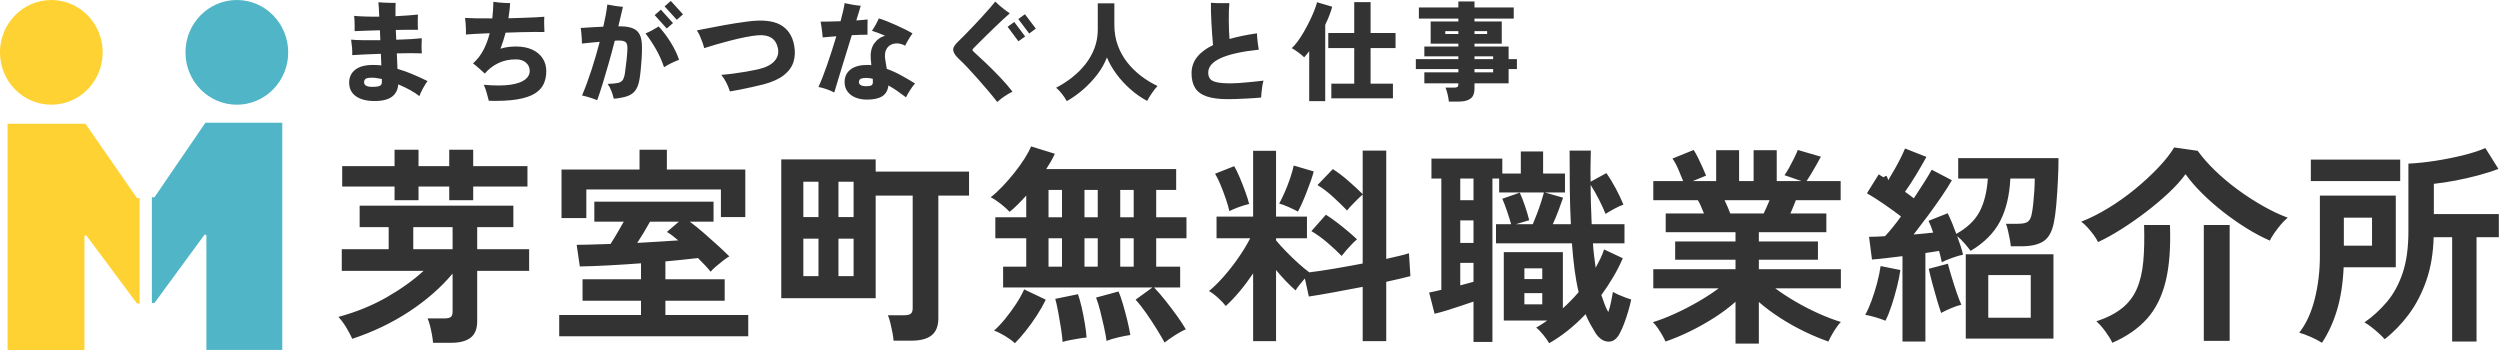 <svg
 xmlns="http://www.w3.org/2000/svg"
 xmlns:xlink="http://www.w3.org/1999/xlink"
 width="321px" height="45px">
<path fill-rule="evenodd"  fill="rgb(51, 51, 51)"
 d="M320.850,27.490 L320.850,30.460 L317.988,30.460 L317.988,43.852 L314.856,43.852 L314.856,30.460 L312.480,30.460 C312.426,32.531 312.111,34.389 311.535,36.036 C310.959,37.683 310.208,39.127 309.281,40.369 C308.353,41.611 307.323,42.673 306.189,43.555 C306.027,43.357 305.793,43.119 305.487,42.840 C305.181,42.561 304.857,42.286 304.515,42.016 C304.173,41.746 303.867,41.540 303.597,41.395 C304.677,40.639 305.644,39.753 306.500,38.736 C307.354,37.719 308.025,36.481 308.511,35.023 C308.997,33.565 309.240,31.793 309.240,29.704 L309.240,21.010 C310.338,20.956 311.495,20.835 312.710,20.646 C313.925,20.457 315.099,20.223 316.233,19.944 C317.367,19.665 318.330,19.355 319.122,19.012 L320.796,21.685 C320.058,21.974 319.203,22.248 318.231,22.509 C317.259,22.770 316.274,22.995 315.275,23.184 C314.276,23.373 313.353,23.513 312.507,23.602 L312.507,27.490 L320.850,27.490 ZM296.712,20.497 L308.187,20.497 L308.187,23.251 L296.712,23.251 L296.712,20.497 ZM297.873,32.863 L297.873,25.114 L307.620,25.114 L307.620,34.321 L300.924,34.321 C300.834,36.392 300.550,38.219 300.074,39.802 C299.597,41.387 298.953,42.790 298.143,44.014 C297.783,43.780 297.310,43.533 296.726,43.272 C296.140,43.011 295.641,42.826 295.227,42.718 C296.127,41.549 296.793,40.091 297.225,38.344 C297.657,36.599 297.873,34.772 297.873,32.863 ZM300.951,31.540 L304.569,31.540 L304.569,27.949 L300.951,27.949 L300.951,31.540 ZM292.028,29.920 C291.766,30.298 291.573,30.622 291.447,30.892 C290.493,30.479 289.507,29.957 288.491,29.326 C287.474,28.697 286.474,27.999 285.494,27.234 C284.512,26.469 283.604,25.673 282.767,24.844 C281.930,24.017 281.214,23.189 280.620,22.360 C280.080,23.116 279.365,23.913 278.474,24.750 C277.583,25.587 276.606,26.410 275.544,27.220 C274.482,28.030 273.415,28.773 272.345,29.448 C271.273,30.123 270.288,30.668 269.388,31.081 C269.262,30.811 269.078,30.510 268.835,30.177 C268.592,29.844 268.326,29.520 268.038,29.205 C267.750,28.890 267.480,28.643 267.228,28.462 C268.344,28.030 269.500,27.450 270.698,26.721 C271.894,25.992 273.042,25.178 274.140,24.277 C275.238,23.378 276.228,22.464 277.110,21.537 C277.992,20.610 278.676,19.741 279.162,18.931 L282.186,19.363 C282.780,20.192 283.518,21.033 284.400,21.888 C285.282,22.743 286.250,23.558 287.303,24.331 C288.356,25.106 289.436,25.808 290.543,26.437 C291.650,27.068 292.716,27.571 293.742,27.949 C293.472,28.165 293.184,28.454 292.878,28.813 C292.572,29.174 292.288,29.542 292.028,29.920 ZM264.029,26.262 C263.948,27.207 263.844,27.976 263.718,28.570 C263.484,29.758 263.034,30.564 262.368,30.987 C261.702,31.410 260.784,31.621 259.614,31.621 L258.183,31.621 C258.165,31.351 258.120,31.032 258.048,30.663 C257.976,30.294 257.900,29.934 257.819,29.583 C257.738,29.232 257.652,28.948 257.562,28.732 L259.101,28.732 C259.731,28.732 260.163,28.638 260.397,28.449 C260.631,28.260 260.793,27.922 260.883,27.436 C260.955,27.077 261.018,26.636 261.072,26.113 C261.126,25.592 261.171,25.047 261.207,24.480 C261.243,23.913 261.261,23.396 261.261,22.927 L258.129,22.927 C258.021,25.106 257.580,26.937 256.806,28.422 C256.032,29.907 254.772,31.172 253.026,32.215 C252.846,31.964 252.589,31.644 252.257,31.257 C251.923,30.870 251.604,30.560 251.298,30.325 C251.460,30.757 251.609,31.181 251.744,31.594 C251.879,32.009 251.982,32.377 252.054,32.701 C251.676,32.774 251.204,32.913 250.637,33.120 C250.070,33.327 249.633,33.511 249.327,33.673 C249.291,33.476 249.242,33.251 249.179,32.998 C249.115,32.747 249.048,32.485 248.976,32.215 C248.724,32.252 248.450,32.296 248.153,32.350 C247.856,32.404 247.545,32.450 247.221,32.485 L247.221,43.852 L244.278,43.852 L244.278,32.890 C243.540,32.981 242.829,33.066 242.145,33.147 C241.461,33.228 240.867,33.287 240.363,33.322 L239.985,30.406 C240.579,30.406 241.263,30.379 242.037,30.325 C242.343,30.001 242.672,29.623 243.023,29.191 C243.374,28.759 243.729,28.292 244.089,27.787 C243.477,27.320 242.761,26.802 241.943,26.235 C241.123,25.668 240.381,25.195 239.715,24.817 L241.227,22.387 C241.407,22.495 241.596,22.613 241.794,22.738 C241.992,22.865 242.208,22.1 242.442,23.143 C242.694,22.730 242.964,22.271 243.252,21.766 C243.540,21.263 243.806,20.767 244.049,20.281 C244.292,19.795 244.476,19.390 244.602,19.066 L247.356,20.146 C246.960,20.867 246.515,21.636 246.020,22.455 C245.524,23.274 245.052,23.999 244.602,24.628 C244.818,24.773 245.021,24.917 245.210,25.060 C245.399,25.205 245.574,25.340 245.736,25.465 C246.222,24.728 246.668,24.039 247.073,23.400 C247.478,22.761 247.797,22.225 248.031,21.793 L250.623,23.143 C250.263,23.774 249.808,24.489 249.260,25.290 C248.710,26.091 248.126,26.910 247.505,27.747 C246.884,28.584 246.285,29.372 245.709,30.109 C246.177,30.074 246.623,30.033 247.046,29.988 C247.468,29.943 247.860,29.903 248.220,29.866 C248.040,29.309 247.842,28.805 247.626,28.354 L250.083,27.382 C250.443,28.103 250.812,28.985 251.190,30.028 C252.576,29.255 253.566,28.314 254.160,27.207 C254.754,26.100 255.114,24.674 255.240,22.927 L251.433,22.927 L251.433,20.308 L264.312,20.308 C264.312,21.209 264.285,22.190 264.231,23.251 C264.177,24.314 264.110,25.317 264.029,26.262 ZM241.025,36.319 C241.231,35.528 241.380,34.807 241.470,34.159 L244.008,34.672 C243.918,35.320 243.769,36.054 243.563,36.873 C243.356,37.692 243.126,38.484 242.874,39.249 C242.622,40.014 242.361,40.658 242.091,41.179 C241.749,41.036 241.317,40.887 240.795,40.734 C240.273,40.581 239.841,40.477 239.499,40.423 C239.769,39.937 240.039,39.330 240.309,38.601 C240.579,37.872 240.817,37.112 241.025,36.319 ZM233.532,40.261 C234.540,40.712 235.485,41.071 236.367,41.341 C236.187,41.522 235.989,41.769 235.773,42.084 C235.557,42.399 235.359,42.718 235.179,43.042 C234.999,43.366 234.864,43.636 234.774,43.852 C233.784,43.510 232.758,43.083 231.696,42.570 C230.634,42.057 229.599,41.476 228.591,40.828 C227.583,40.180 226.665,39.497 225.837,38.776 L225.837,44.122 L222.840,44.122 L222.840,38.749 C222.030,39.470 221.116,40.153 220.100,40.801 C219.082,41.449 218.038,42.034 216.968,42.556 C215.896,43.078 214.857,43.510 213.849,43.852 C213.759,43.636 213.624,43.371 213.444,43.056 C213.264,42.741 213.066,42.426 212.850,42.111 C212.634,41.796 212.427,41.549 212.229,41.368 C213.111,41.098 214.056,40.734 215.064,40.275 C216.072,39.816 217.066,39.303 218.048,38.736 C219.028,38.169 219.906,37.598 220.680,37.021 L212.283,37.021 L212.283,34.564 L222.840,34.564 L222.840,33.349 L215.091,33.349 L215.091,31.000 L222.840,31.000 L222.840,29.812 L213.876,29.812 L213.876,27.409 L218.790,27.409 C218.664,27.104 218.538,26.802 218.412,26.505 C218.286,26.208 218.151,25.943 218.007,25.708 L212.283,25.708 L212.283,23.251 L216.117,23.251 C215.937,22.784 215.726,22.271 215.483,21.712 C215.240,21.155 214.992,20.705 214.740,20.362 L217.467,19.255 C217.647,19.525 217.840,19.872 218.048,20.295 C218.254,20.718 218.448,21.132 218.628,21.537 C218.808,21.942 218.952,22.279 219.060,22.549 L217.359,23.251 L220.356,23.251 L220.356,19.282 L223.299,19.282 L223.299,23.251 L225.162,23.251 L225.162,19.282 L228.132,19.282 L228.132,23.251 L231.318,23.251 L229.131,22.495 C229.311,22.244 229.513,21.915 229.739,21.510 C229.964,21.105 230.179,20.691 230.387,20.268 C230.593,19.845 230.742,19.508 230.832,19.255 L233.802,20.119 C233.640,20.426 233.442,20.786 233.208,21.199 C232.974,21.614 232.744,22.005 232.520,22.374 C232.294,22.743 232.110,23.035 231.966,23.251 L236.340,23.251 L236.340,25.708 L230.589,25.708 C230.355,26.321 230.121,26.888 229.887,27.409 L234.504,27.409 L234.504,29.812 L225.837,29.812 L225.837,31.000 L233.424,31.000 L233.424,33.349 L225.837,33.349 L225.837,34.564 L236.367,34.564 L236.367,37.021 L227.943,37.021 C228.717,37.598 229.590,38.169 230.562,38.736 C231.534,39.303 232.524,39.812 233.532,40.261 ZM226.458,27.409 C226.584,27.158 226.710,26.883 226.836,26.586 C226.962,26.289 227.088,25.997 227.214,25.708 L221.436,25.708 C221.580,25.997 221.715,26.294 221.841,26.599 C221.967,26.906 222.075,27.176 222.165,27.409 L226.458,27.409 ZM208.544,41.530 C208.355,42.034 208.161,42.466 207.963,42.826 C207.585,43.546 207.094,43.893 206.492,43.866 C205.888,43.839 205.353,43.483 204.885,42.799 C204.651,42.421 204.421,42.030 204.197,41.625 C203.971,41.220 203.769,40.793 203.589,40.342 C202.113,41.890 200.556,43.132 198.918,44.068 C198.738,43.762 198.486,43.407 198.162,43.002 C197.838,42.597 197.532,42.286 197.244,42.070 C197.496,41.926 197.739,41.778 197.973,41.625 C198.207,41.472 198.441,41.314 198.675,41.152 L193.086,41.152 L193.086,32.377 L200.673,32.377 L200.673,39.586 C201.033,39.262 201.384,38.925 201.726,38.574 C202.068,38.223 202.392,37.868 202.698,37.507 C202.482,36.608 202.307,35.640 202.172,34.605 C202.037,33.570 201.924,32.450 201.834,31.243 L192.087,31.243 L192.087,28.786 L194.031,28.786 C193.905,28.337 193.734,27.792 193.518,27.153 C193.302,26.514 193.095,25.970 192.897,25.519 L195.138,24.736 C195.354,25.187 195.579,25.762 195.813,26.464 C196.047,27.166 196.227,27.770 196.353,28.273 L194.652,28.786 L196.812,28.786 C196.974,28.408 197.154,27.959 197.352,27.436 C197.550,26.915 197.730,26.402 197.892,25.897 C198.054,25.394 198.171,24.998 198.243,24.709 L192.492,24.709 L192.492,22.927 L191.628,22.927 L191.628,43.906 L189.198,43.906 L189.198,38.722 C188.712,38.884 188.167,39.069 187.565,39.276 C186.961,39.483 186.363,39.677 185.769,39.856 C185.175,40.037 184.653,40.180 184.203,40.288 L183.501,37.561 C183.699,37.526 183.937,37.476 184.217,37.413 C184.496,37.350 184.779,37.283 185.067,37.210 L185.067,22.927 L183.798,22.927 L183.798,20.362 L192.897,20.362 L192.897,22.279 L195.273,22.279 L195.273,19.444 L198.135,19.444 L198.135,22.279 L200.943,22.279 L200.943,24.709 L198.351,24.709 L200.700,25.384 C200.556,25.816 200.363,26.356 200.120,27.004 C199.877,27.652 199.629,28.246 199.377,28.786 L201.699,28.786 C201.627,27.401 201.582,25.929 201.564,24.372 C201.546,22.815 201.537,21.137 201.537,19.336 L204.264,19.336 C204.246,19.967 204.232,20.619 204.224,21.294 C204.214,21.969 204.219,22.649 204.237,23.332 L206.262,22.225 C206.658,22.784 207.054,23.432 207.450,24.169 C207.846,24.908 208.179,25.610 208.449,26.275 C208.161,26.366 207.783,26.537 207.315,26.788 C206.847,27.041 206.460,27.266 206.154,27.463 C205.938,26.923 205.655,26.307 205.304,25.614 C204.953,24.921 204.597,24.296 204.237,23.737 C204.237,24.566 204.251,25.403 204.278,26.248 C204.305,27.095 204.336,27.941 204.372,28.786 L208.584,28.786 L208.584,31.243 L204.534,31.243 C204.570,31.802 204.619,32.337 204.683,32.850 C204.746,33.363 204.813,33.872 204.885,34.375 C205.101,33.980 205.304,33.588 205.493,33.201 C205.682,32.814 205.839,32.423 205.965,32.026 L208.368,33.160 C208.008,33.989 207.594,34.799 207.126,35.590 C206.658,36.383 206.154,37.148 205.614,37.885 C205.758,38.317 205.898,38.714 206.033,39.073 C206.168,39.434 206.325,39.767 206.505,40.072 C206.649,39.659 206.766,39.227 206.856,38.776 C206.946,38.327 207.027,37.895 207.099,37.480 C207.315,37.607 207.576,37.737 207.882,37.872 C208.188,38.007 208.490,38.128 208.787,38.236 C209.084,38.344 209.304,38.417 209.448,38.452 C209.358,38.903 209.232,39.402 209.070,39.951 C208.908,40.500 208.733,41.027 208.544,41.530 ZM198.027,34.456 L195.732,34.456 L195.732,35.833 L198.027,35.833 L198.027,34.456 ZM198.027,37.642 L195.732,37.642 L195.732,39.073 L198.027,39.073 L198.027,37.642 ZM189.198,22.927 L187.497,22.927 L187.497,25.708 L189.198,25.708 L189.198,22.927 ZM189.198,28.300 L187.497,28.300 L187.497,31.189 L189.198,31.189 L189.198,28.300 ZM189.198,33.754 L187.497,33.754 L187.497,36.643 C187.803,36.554 188.100,36.473 188.388,36.400 C188.676,36.329 188.946,36.257 189.198,36.184 L189.198,33.754 ZM177.993,36.184 L177.993,43.798 L174.969,43.798 L174.969,36.832 C173.673,37.085 172.404,37.323 171.162,37.548 C169.920,37.773 168.885,37.949 168.057,38.074 L167.544,35.752 C167.310,36.022 167.080,36.297 166.856,36.576 C166.630,36.855 166.464,37.094 166.356,37.291 C165.960,36.950 165.546,36.554 165.114,36.103 C164.682,35.654 164.259,35.177 163.845,34.672 L163.845,43.798 L160.902,43.798 L160.902,35.104 C160.344,35.933 159.764,36.707 159.161,37.426 C158.557,38.147 157.968,38.768 157.392,39.289 C157.140,38.965 156.807,38.614 156.393,38.236 C155.979,37.858 155.592,37.571 155.232,37.372 C155.844,36.869 156.478,36.243 157.136,35.496 C157.793,34.749 158.418,33.948 159.012,33.093 C159.606,32.238 160.110,31.405 160.524,30.595 L156.204,30.595 L156.204,27.814 L160.902,27.814 L160.902,19.363 L163.845,19.363 L163.845,27.814 L167.814,27.814 L167.814,30.595 L163.845,30.595 L163.845,30.865 C164.169,31.262 164.588,31.725 165.101,32.256 C165.614,32.787 166.140,33.295 166.680,33.781 C167.220,34.267 167.697,34.664 168.111,34.969 C169.011,34.861 170.073,34.704 171.297,34.497 C172.521,34.290 173.745,34.070 174.969,33.835 L174.969,24.979 C174.771,25.141 174.541,25.353 174.281,25.614 C174.019,25.875 173.768,26.132 173.525,26.383 C173.282,26.636 173.097,26.852 172.971,27.031 C172.467,26.510 171.873,25.934 171.189,25.303 C170.505,24.674 169.830,24.161 169.164,23.764 L171.135,21.712 C171.765,22.109 172.435,22.617 173.147,23.238 C173.858,23.859 174.465,24.422 174.969,24.925 L174.969,19.336 L177.993,19.336 L177.993,33.241 C178.623,33.098 179.190,32.967 179.694,32.850 C180.198,32.733 180.603,32.620 180.909,32.512 L181.098,35.455 C180.702,35.563 180.243,35.676 179.721,35.793 C179.199,35.910 178.623,36.041 177.993,36.184 ZM171.621,28.530 C172.107,28.899 172.580,29.277 173.039,29.664 C173.498,30.051 173.898,30.406 174.240,30.730 C174.060,30.875 173.844,31.077 173.592,31.338 C173.340,31.599 173.093,31.869 172.850,32.148 C172.607,32.427 172.413,32.666 172.269,32.863 C171.765,32.342 171.162,31.779 170.460,31.176 C169.758,30.573 169.065,30.074 168.381,29.677 L170.244,27.571 C170.676,27.841 171.135,28.161 171.621,28.530 ZM167.760,24.696 C167.562,25.209 167.364,25.686 167.166,26.127 C166.968,26.568 166.797,26.915 166.653,27.166 C166.365,27.004 165.969,26.811 165.465,26.586 C164.961,26.361 164.556,26.213 164.250,26.140 C164.448,25.781 164.678,25.308 164.939,24.723 C165.199,24.138 165.438,23.526 165.654,22.887 C165.870,22.248 166.023,21.704 166.113,21.253 L168.678,22.009 C168.606,22.333 168.485,22.734 168.314,23.211 C168.142,23.688 167.958,24.183 167.760,24.696 ZM157.851,27.112 C157.761,26.680 157.612,26.163 157.406,25.560 C157.198,24.957 156.974,24.358 156.731,23.764 C156.488,23.170 156.249,22.684 156.015,22.306 L158.472,21.334 C158.688,21.695 158.927,22.185 159.188,22.806 C159.448,23.427 159.691,24.048 159.917,24.669 C160.142,25.290 160.299,25.799 160.389,26.194 C160.029,26.267 159.579,26.402 159.039,26.599 C158.499,26.798 158.103,26.969 157.851,27.112 ZM148.455,34.240 L151.533,34.240 L151.533,36.913 L148.185,36.913 C148.653,37.399 149.144,37.966 149.657,38.614 C150.170,39.262 150.660,39.910 151.128,40.558 C151.596,41.206 151.974,41.783 152.262,42.286 C151.830,42.466 151.344,42.732 150.804,43.083 C150.264,43.434 149.841,43.735 149.535,43.987 C149.283,43.519 148.945,42.943 148.523,42.259 C148.100,41.576 147.649,40.892 147.173,40.207 C146.695,39.524 146.241,38.948 145.809,38.479 L147.969,36.913 L128.799,36.913 L128.799,34.240 L131.769,34.240 L131.769,30.595 L127.800,30.595 L127.800,27.895 L131.769,27.895 L131.769,25.114 C131.391,25.529 131.022,25.916 130.662,26.275 C130.302,26.636 129.960,26.942 129.636,27.193 C129.348,26.888 128.965,26.545 128.489,26.167 C128.011,25.789 127.584,25.511 127.206,25.330 C127.692,24.952 128.196,24.489 128.718,23.940 C129.240,23.391 129.748,22.806 130.244,22.185 C130.739,21.564 131.175,20.956 131.553,20.362 C131.931,19.768 132.210,19.247 132.390,18.796 L135.441,19.741 C135.315,20.030 135.158,20.340 134.969,20.673 C134.780,21.006 134.568,21.353 134.334,21.712 L151.020,21.712 L151.020,24.385 L148.455,24.385 L148.455,27.895 L152.343,27.895 L152.343,30.595 L148.455,30.595 L148.455,34.240 ZM136.359,24.385 L134.631,24.385 L134.631,27.895 L136.359,27.895 L136.359,24.385 ZM136.359,30.595 L134.631,30.595 L134.631,34.240 L136.359,34.240 L136.359,30.595 ZM140.949,24.385 L139.248,24.385 L139.248,27.895 L140.949,27.895 L140.949,24.385 ZM140.949,30.595 L139.248,30.595 L139.248,34.240 L140.949,34.240 L140.949,30.595 ZM145.566,24.385 L143.838,24.385 L143.838,27.895 L145.566,27.895 L145.566,24.385 ZM145.566,30.595 L143.838,30.595 L143.838,34.240 L145.566,34.240 L145.566,30.595 ZM120.483,40.855 C120.483,41.864 120.195,42.597 119.619,43.056 C119.043,43.515 118.170,43.744 117.000,43.744 L114.732,43.744 C114.714,43.438 114.665,43.078 114.584,42.664 C114.503,42.250 114.412,41.841 114.314,41.436 C114.215,41.031 114.111,40.712 114.003,40.477 L116.109,40.477 C116.487,40.477 116.761,40.415 116.933,40.288 C117.103,40.163 117.189,39.920 117.189,39.559 L117.189,25.114 L112.437,25.114 L112.437,38.290 L100.314,38.290 L100.314,20.470 L112.437,20.470 L112.437,22.036 L124.425,22.036 L124.425,25.114 L120.483,25.114 L120.483,40.855 ZM105.093,23.332 L103.149,23.332 L103.149,27.868 L105.093,27.868 L105.093,23.332 ZM105.093,30.649 L103.149,30.649 L103.149,35.455 L105.093,35.455 L105.093,30.649 ZM109.602,23.332 L107.658,23.332 L107.658,27.868 L109.602,27.868 L109.602,23.332 ZM109.602,30.649 L107.658,30.649 L107.658,35.455 L109.602,35.455 L109.602,30.649 ZM71.802,40.450 L82.305,40.450 L82.305,38.614 L74.799,38.614 L74.799,35.860 L82.305,35.860 L82.305,33.808 C80.865,33.916 79.452,34.007 78.066,34.078 C76.680,34.151 75.474,34.196 74.448,34.213 L74.043,31.432 C74.709,31.432 75.407,31.419 76.136,31.392 C76.865,31.365 77.616,31.343 78.390,31.324 C78.660,30.911 78.948,30.443 79.254,29.920 C79.560,29.399 79.839,28.913 80.091,28.462 L76.311,28.462 L76.311,25.897 L91.620,25.897 L91.620,28.462 L88.569,28.462 C89.109,28.859 89.685,29.322 90.297,29.853 C90.909,30.384 91.507,30.915 92.093,31.446 C92.677,31.977 93.195,32.468 93.645,32.917 C93.447,33.025 93.190,33.201 92.876,33.444 C92.561,33.687 92.250,33.939 91.944,34.200 C91.638,34.461 91.404,34.691 91.242,34.888 C91.062,34.655 90.833,34.389 90.554,34.092 C90.274,33.795 89.964,33.476 89.622,33.133 C89.028,33.206 88.376,33.278 87.665,33.349 C86.953,33.422 86.211,33.494 85.437,33.565 L85.437,35.860 L93.051,35.860 L93.051,38.614 L85.437,38.614 L85.437,40.450 L96.075,40.450 L96.075,43.177 L71.802,43.177 L71.802,40.450 ZM87.084,30.865 C86.832,30.649 86.585,30.447 86.342,30.258 C86.099,30.069 85.860,29.912 85.626,29.785 L87.165,28.462 L83.466,28.462 C82.926,29.434 82.377,30.344 81.819,31.189 C82.773,31.135 83.696,31.081 84.587,31.027 C85.478,30.973 86.310,30.919 87.084,30.865 ZM92.565,24.331 L75.285,24.331 L75.285,28.003 L72.099,28.003 L72.099,21.766 L82.116,21.766 L82.116,19.228 L85.626,19.228 L85.626,21.766 L95.697,21.766 L95.697,27.868 L92.565,27.868 L92.565,24.331 ZM61.272,41.260 C61.272,42.214 60.993,42.912 60.435,43.353 C59.877,43.794 59.040,44.014 57.924,44.014 L55.602,44.014 C55.584,43.726 55.539,43.384 55.467,42.988 C55.395,42.592 55.309,42.201 55.211,41.814 C55.112,41.427 55.008,41.117 54.900,40.882 L57.087,40.882 C57.447,40.882 57.708,40.824 57.870,40.707 C58.032,40.590 58.113,40.361 58.113,40.018 L58.113,35.131 C56.601,36.932 54.742,38.556 52.538,40.005 C50.332,41.454 47.898,42.619 45.234,43.501 C45.018,43.033 44.752,42.538 44.438,42.016 C44.122,41.495 43.794,41.054 43.452,40.693 C45.756,40.064 47.830,39.218 49.676,38.155 C51.521,37.094 53.091,35.968 54.387,34.780 L43.884,34.780 L43.884,31.999 L49.905,31.999 L49.905,29.164 L46.179,29.164 L46.179,26.410 L65.916,26.410 L65.916,29.164 L61.272,29.164 L61.272,31.999 L67.941,31.999 L67.941,34.780 L61.272,34.780 L61.272,41.260 ZM58.113,29.164 L53.064,29.164 L53.064,31.999 L58.113,31.999 L58.113,29.164 ZM60.759,25.708 L57.681,25.708 L57.681,23.953 L53.739,23.953 L53.739,25.708 L50.661,25.708 L50.661,23.953 L43.938,23.953 L43.938,21.334 L50.661,21.334 L50.661,19.228 L53.739,19.228 L53.739,21.334 L57.681,21.334 L57.681,19.228 L60.759,19.228 L60.759,21.334 L67.725,21.334 L67.725,23.953 L60.759,23.953 L60.759,25.708 ZM130.433,39.073 C130.874,38.408 131.229,37.769 131.499,37.156 L134.280,38.479 C133.956,39.146 133.569,39.825 133.119,40.518 C132.669,41.211 132.201,41.864 131.715,42.475 C131.229,43.087 130.761,43.618 130.311,44.068 C129.987,43.762 129.564,43.452 129.042,43.137 C128.520,42.822 128.052,42.592 127.638,42.448 C128.088,42.052 128.556,41.557 129.042,40.963 C129.528,40.369 129.991,39.740 130.433,39.073 ZM138.884,39.451 C139.036,40.118 139.171,40.801 139.289,41.503 C139.405,42.205 139.482,42.817 139.518,43.339 C139.266,43.357 138.951,43.398 138.573,43.461 C138.195,43.524 137.812,43.591 137.426,43.663 C137.038,43.735 136.710,43.816 136.440,43.906 C136.404,43.402 136.332,42.804 136.224,42.111 C136.116,41.418 135.999,40.734 135.873,40.059 C135.747,39.384 135.621,38.822 135.495,38.371 L138.411,37.777 C138.573,38.228 138.730,38.786 138.884,39.451 ZM144.189,39.060 C144.387,39.735 144.571,40.423 144.743,41.125 C144.913,41.827 145.044,42.457 145.134,43.015 C144.738,43.069 144.230,43.168 143.609,43.312 C142.988,43.456 142.479,43.609 142.083,43.771 C142.011,43.249 141.898,42.642 141.746,41.949 C141.593,41.256 141.431,40.572 141.260,39.897 C141.088,39.222 140.913,38.660 140.733,38.209 L143.622,37.426 C143.802,37.841 143.991,38.385 144.189,39.060 ZM250.583,35.536 C250.789,36.221 251.005,36.891 251.231,37.548 C251.455,38.205 251.658,38.732 251.838,39.127 C251.442,39.218 251.001,39.366 250.515,39.573 C250.029,39.780 249.606,39.983 249.246,40.180 C249.102,39.785 248.926,39.240 248.720,38.547 C248.513,37.854 248.310,37.134 248.112,36.387 C247.914,35.640 247.761,35.015 247.653,34.510 L250.110,33.862 C250.218,34.294 250.376,34.853 250.583,35.536 ZM263.664,43.474 L252.405,43.474 L252.405,32.647 L263.664,32.647 L263.664,43.474 ZM260.748,35.320 L255.294,35.320 L255.294,40.801 L260.748,40.801 L260.748,35.320 ZM274.356,37.116 C274.788,36.135 275.067,34.969 275.193,33.619 C275.319,32.269 275.355,30.695 275.301,28.894 L278.622,28.894 C278.730,31.775 278.545,34.186 278.069,36.130 C277.592,38.074 276.795,39.672 275.679,40.923 C274.563,42.174 273.078,43.204 271.224,44.014 C271.044,43.618 270.756,43.146 270.360,42.597 C269.964,42.048 269.568,41.603 269.172,41.260 C270.522,40.811 271.616,40.253 272.453,39.586 C273.290,38.921 273.924,38.097 274.356,37.116 ZM286.290,43.771 L282.969,43.771 L282.969,28.894 L286.290,28.894 L286.290,43.771 Z"/>
<path fill-rule="evenodd"  fill="rgb(51, 51, 51)"
 d="M193.707,5.972 L193.707,7.596 L194.771,7.596 L194.771,8.870 L193.707,8.870 L193.707,10.704 L189.325,10.704 L189.325,11.404 C189.325,11.982 189.157,12.400 188.821,12.657 C188.485,12.913 187.981,13.042 187.309,13.042 L186.035,13.042 C186.007,12.762 185.953,12.451 185.874,12.111 C185.794,11.770 185.703,11.483 185.601,11.250 L186.707,11.250 C186.903,11.250 187.043,11.222 187.127,11.166 C187.211,11.110 187.253,10.988 187.253,10.802 L187.253,10.704 L182.885,10.704 L182.885,9.290 L187.253,9.290 L187.253,8.870 L181.793,8.870 L181.793,7.596 L187.253,7.596 L187.253,7.232 L182.885,7.232 L182.885,5.972 L187.253,5.972 L187.253,5.608 L183.697,5.608 L183.697,2.752 L187.253,2.752 L187.253,2.388 L182.185,2.388 L182.185,0.960 L187.253,0.960 L187.253,0.190 L189.325,0.190 L189.325,0.960 L194.365,0.960 L194.365,2.388 L189.325,2.388 L189.325,2.752 L192.825,2.752 L192.825,5.608 L189.325,5.608 L189.325,5.972 L193.707,5.972 ZM189.325,9.290 L191.719,9.290 L191.719,8.870 L189.325,8.870 L189.325,9.290 ZM189.325,7.596 L191.719,7.596 L191.719,7.232 L189.325,7.232 L189.325,7.596 ZM187.253,3.998 L185.573,3.998 L185.573,4.362 L187.253,4.362 L187.253,3.998 ZM190.949,4.362 L190.949,3.998 L189.325,3.998 L189.325,4.362 L190.949,4.362 ZM175.983,10.746 L178.853,10.746 L178.853,12.622 L170.943,12.622 L170.943,10.746 L173.883,10.746 L173.883,6.168 L170.551,6.168 L170.551,4.236 L173.883,4.236 L173.883,0.274 L175.983,0.274 L175.983,4.236 L179.189,4.236 L179.189,6.168 L175.983,6.168 L175.983,10.746 ZM170.159,3.186 L170.159,12.986 L168.101,12.986 L168.101,6.574 C167.989,6.723 167.879,6.863 167.772,6.994 C167.664,7.124 167.559,7.246 167.457,7.358 C167.261,7.162 167.006,6.949 166.694,6.721 C166.381,6.492 166.103,6.312 165.861,6.182 C166.103,5.967 166.358,5.678 166.624,5.314 C166.890,4.950 167.153,4.541 167.415,4.089 C167.676,3.636 167.921,3.176 168.150,2.710 C168.378,2.243 168.577,1.797 168.745,1.373 C168.913,0.948 169.034,0.586 169.109,0.288 L171.055,0.862 C170.961,1.216 170.838,1.592 170.684,1.989 C170.530,2.385 170.355,2.784 170.159,3.186 ZM156.236,10.564 C156.660,10.657 157.274,10.704 158.077,10.704 C158.329,10.704 158.655,10.690 159.057,10.662 C159.458,10.634 159.873,10.599 160.303,10.557 C160.732,10.515 161.122,10.475 161.472,10.438 C161.822,10.400 162.076,10.372 162.235,10.354 C162.169,10.568 162.116,10.816 162.074,11.096 C162.032,11.376 161.999,11.644 161.976,11.901 C161.952,12.157 161.936,12.365 161.927,12.524 C161.665,12.552 161.353,12.577 160.989,12.601 C160.625,12.624 160.244,12.645 159.848,12.664 C159.451,12.682 159.066,12.699 158.693,12.713 C158.319,12.727 157.983,12.734 157.685,12.734 C156.537,12.734 155.620,12.615 154.934,12.377 C154.248,12.139 153.753,11.775 153.450,11.285 C153.146,10.795 152.995,10.172 152.995,9.416 C152.995,8.622 153.230,7.927 153.702,7.330 C154.173,6.732 154.857,6.219 155.753,5.790 C155.715,5.407 155.678,4.959 155.641,4.446 C155.603,3.932 155.571,3.412 155.543,2.885 C155.515,2.357 155.496,1.870 155.487,1.422 C155.477,0.974 155.477,0.619 155.487,0.358 C155.711,0.376 155.974,0.390 156.278,0.400 C156.581,0.409 156.875,0.411 157.160,0.407 C157.444,0.402 157.675,0.400 157.853,0.400 C157.825,0.642 157.804,0.957 157.790,1.345 C157.776,1.732 157.771,2.147 157.776,2.591 C157.780,3.034 157.790,3.468 157.804,3.893 C157.818,4.317 157.839,4.688 157.867,5.006 C158.389,4.856 158.945,4.721 159.533,4.600 C160.121,4.478 160.741,4.371 161.395,4.278 C161.404,4.595 161.432,4.954 161.479,5.356 C161.525,5.757 161.577,6.098 161.633,6.378 C157.302,6.835 155.137,7.815 155.137,9.318 C155.137,9.644 155.214,9.910 155.368,10.116 C155.522,10.321 155.811,10.470 156.236,10.564 ZM147.297,12.958 C146.541,12.556 145.824,12.057 145.148,11.460 C144.471,10.862 143.874,10.214 143.356,9.514 C142.838,8.814 142.429,8.100 142.131,7.372 C141.832,8.146 141.412,8.886 140.871,9.591 C140.329,10.295 139.723,10.937 139.051,11.516 C138.379,12.094 137.688,12.584 136.979,12.986 C136.801,12.668 136.596,12.360 136.363,12.062 C136.129,11.763 135.877,11.497 135.607,11.264 C136.325,10.890 137.004,10.454 137.644,9.955 C138.283,9.455 138.852,8.891 139.352,8.261 C139.851,7.631 140.243,6.942 140.528,6.196 C140.812,5.449 140.955,4.646 140.955,3.788 L140.955,0.428 L143.083,0.428 L143.083,3.200 C143.083,4.161 143.234,5.048 143.538,5.860 C143.841,6.672 144.254,7.404 144.777,8.058 C145.299,8.711 145.892,9.287 146.555,9.787 C147.217,10.286 147.908,10.704 148.627,11.040 C148.384,11.301 148.141,11.609 147.899,11.964 C147.656,12.318 147.455,12.650 147.297,12.958 ZM130.749,2.444 L131.603,1.828 L133.003,3.676 L132.149,4.306 L130.749,2.444 ZM130.763,5.300 L129.377,3.438 L130.231,2.822 L131.631,4.684 L130.763,5.300 ZM127.676,3.550 C127.298,3.914 126.934,4.268 126.584,4.614 C126.234,4.959 125.921,5.269 125.646,5.545 C125.370,5.820 125.167,6.023 125.037,6.154 C124.915,6.275 124.857,6.366 124.862,6.427 C124.866,6.487 124.929,6.569 125.051,6.672 C125.489,7.064 126.000,7.537 126.584,8.093 C127.167,8.648 127.760,9.241 128.362,9.871 C128.964,10.501 129.512,11.133 130.007,11.768 C129.661,11.936 129.316,12.136 128.971,12.370 C128.625,12.603 128.317,12.846 128.047,13.098 C127.711,12.659 127.333,12.192 126.913,11.698 C126.493,11.203 126.061,10.704 125.618,10.200 C125.174,9.696 124.736,9.213 124.302,8.751 C123.868,8.289 123.459,7.880 123.077,7.526 C122.647,7.115 122.419,6.751 122.391,6.434 C122.363,6.116 122.591,5.734 123.077,5.286 C123.282,5.090 123.546,4.828 123.868,4.502 C124.190,4.175 124.537,3.816 124.911,3.424 C125.284,3.032 125.657,2.633 126.031,2.227 C126.404,1.821 126.745,1.440 127.053,1.086 C127.361,0.731 127.608,0.437 127.795,0.204 C127.953,0.362 128.142,0.537 128.362,0.729 C128.581,0.920 128.807,1.102 129.041,1.275 C129.274,1.447 129.479,1.594 129.657,1.716 C129.405,1.930 129.106,2.199 128.761,2.521 C128.415,2.843 128.054,3.186 127.676,3.550 ZM113.746,8.142 C113.788,8.366 113.827,8.599 113.865,8.842 C114.490,9.066 115.108,9.346 115.720,9.682 C116.331,10.018 116.921,10.363 117.491,10.718 C117.285,10.951 117.080,11.226 116.875,11.544 C116.669,11.861 116.487,12.178 116.329,12.496 C115.974,12.225 115.605,11.957 115.223,11.691 C114.840,11.425 114.457,11.184 114.075,10.970 C114.000,11.604 113.736,12.066 113.284,12.356 C112.831,12.645 112.175,12.790 111.317,12.790 C110.757,12.790 110.260,12.699 109.826,12.517 C109.392,12.335 109.053,12.076 108.811,11.740 C108.568,11.404 108.447,11.007 108.447,10.550 C108.447,9.859 108.699,9.318 109.203,8.926 C109.707,8.534 110.421,8.338 111.345,8.338 C111.438,8.338 111.527,8.340 111.611,8.345 C111.695,8.349 111.783,8.356 111.877,8.366 C111.867,8.207 111.856,8.065 111.842,7.939 C111.828,7.813 111.816,7.703 111.807,7.610 C111.741,6.788 111.881,6.123 112.227,5.615 C112.572,5.106 113.043,4.763 113.641,4.586 C113.323,4.446 113.018,4.322 112.724,4.215 C112.430,4.107 112.175,4.021 111.961,3.956 C112.110,3.741 112.271,3.477 112.444,3.165 C112.616,2.852 112.749,2.584 112.843,2.360 C113.151,2.453 113.498,2.577 113.886,2.731 C114.273,2.885 114.670,3.053 115.076,3.235 C115.482,3.417 115.867,3.599 116.231,3.781 C116.595,3.963 116.907,4.133 117.169,4.292 C117.001,4.516 116.830,4.772 116.658,5.062 C116.485,5.351 116.338,5.622 116.217,5.874 C115.937,5.706 115.636,5.608 115.314,5.580 C114.992,5.552 114.693,5.603 114.418,5.734 C114.142,5.864 113.930,6.081 113.781,6.385 C113.631,6.688 113.589,7.082 113.655,7.568 C113.673,7.726 113.704,7.918 113.746,8.142 ZM112.073,10.410 C112.073,10.363 112.073,10.314 112.073,10.263 C112.073,10.211 112.068,10.162 112.059,10.116 C111.760,10.041 111.489,10.004 111.247,10.004 C110.911,10.004 110.666,10.043 110.512,10.123 C110.358,10.202 110.281,10.344 110.281,10.550 C110.281,10.699 110.355,10.823 110.505,10.921 C110.654,11.019 110.873,11.068 111.163,11.068 C111.573,11.068 111.832,11.021 111.940,10.928 C112.047,10.834 112.091,10.662 112.073,10.410 ZM111.387,4.012 C111.387,4.096 111.387,4.175 111.387,4.250 C111.387,4.324 111.387,4.394 111.387,4.460 C111.181,4.450 110.901,4.453 110.547,4.467 C110.192,4.481 109.800,4.497 109.371,4.516 C109.156,5.216 108.932,5.941 108.699,6.693 C108.465,7.444 108.244,8.163 108.034,8.849 C107.824,9.535 107.639,10.144 107.481,10.676 C107.322,11.208 107.201,11.609 107.117,11.880 C106.827,11.721 106.501,11.579 106.137,11.453 C105.773,11.327 105.423,11.231 105.087,11.166 C105.245,10.830 105.420,10.419 105.612,9.934 C105.803,9.448 105.999,8.914 106.200,8.331 C106.400,7.747 106.603,7.141 106.809,6.511 C107.014,5.881 107.205,5.262 107.383,4.656 C107.009,4.684 106.666,4.712 106.354,4.740 C106.041,4.768 105.801,4.791 105.633,4.810 C105.623,4.642 105.602,4.429 105.570,4.173 C105.537,3.916 105.504,3.662 105.472,3.410 C105.439,3.158 105.404,2.948 105.367,2.780 C105.665,2.780 106.041,2.775 106.494,2.766 C106.946,2.756 107.425,2.742 107.929,2.724 C108.059,2.229 108.171,1.779 108.265,1.373 C108.358,0.967 108.419,0.642 108.447,0.400 C108.727,0.465 109.065,0.533 109.462,0.603 C109.858,0.673 110.211,0.717 110.519,0.736 C110.481,0.885 110.411,1.123 110.309,1.450 C110.206,1.776 110.085,2.168 109.945,2.626 C110.234,2.607 110.502,2.586 110.750,2.563 C110.997,2.539 111.214,2.518 111.401,2.500 C111.391,2.705 111.387,2.945 111.387,3.221 C111.387,3.496 111.387,3.760 111.387,4.012 ZM100.656,9.647 C100.035,10.137 99.165,10.531 98.045,10.830 C97.587,10.942 97.102,11.056 96.589,11.173 C96.075,11.289 95.571,11.397 95.077,11.495 C94.582,11.593 94.129,11.674 93.719,11.740 C93.597,11.348 93.441,10.965 93.250,10.592 C93.058,10.218 92.846,9.892 92.613,9.612 C93.089,9.574 93.597,9.521 94.139,9.451 C94.680,9.381 95.224,9.299 95.770,9.206 C96.316,9.112 96.822,9.014 97.289,8.912 C98.287,8.688 99.004,8.333 99.438,7.848 C99.872,7.362 100.019,6.802 99.879,6.168 C99.617,4.964 98.763,4.418 97.317,4.530 C96.859,4.567 96.325,4.646 95.714,4.768 C95.102,4.889 94.470,5.034 93.817,5.202 C93.163,5.370 92.540,5.540 91.948,5.713 C91.355,5.885 90.844,6.042 90.415,6.182 C90.368,5.967 90.296,5.722 90.198,5.447 C90.100,5.171 89.990,4.896 89.869,4.621 C89.747,4.345 89.617,4.105 89.477,3.900 C89.738,3.853 90.174,3.769 90.786,3.648 C91.397,3.526 92.146,3.384 93.033,3.221 C93.919,3.057 94.895,2.906 95.959,2.766 C97.816,2.514 99.223,2.649 100.180,3.172 C101.136,3.694 101.731,4.567 101.965,5.790 C102.114,6.564 102.088,7.278 101.888,7.932 C101.687,8.585 101.276,9.157 100.656,9.647 ZM85.333,0.820 L86.131,0.120 L87.699,1.842 L86.901,2.542 L85.333,0.820 ZM85.613,3.662 L84.059,1.940 L84.857,1.240 L86.411,2.962 L85.613,3.662 ZM86.117,5.440 C86.593,6.205 86.952,6.952 87.195,7.680 C86.859,7.801 86.525,7.943 86.194,8.107 C85.862,8.270 85.552,8.445 85.263,8.632 C84.992,7.820 84.647,7.047 84.227,6.315 C83.807,5.582 83.359,4.908 82.883,4.292 C83.181,4.170 83.473,4.033 83.758,3.879 C84.042,3.725 84.315,3.564 84.577,3.396 C85.127,3.993 85.641,4.674 86.117,5.440 ZM82.260,9.066 C82.208,9.560 82.155,9.952 82.099,10.242 C81.996,10.830 81.821,11.289 81.574,11.621 C81.326,11.952 80.981,12.195 80.538,12.349 C80.094,12.503 79.518,12.612 78.809,12.678 C78.743,12.379 78.645,12.057 78.515,11.712 C78.384,11.366 78.221,11.054 78.025,10.774 C78.603,10.755 79.042,10.713 79.341,10.648 C79.639,10.582 79.852,10.447 79.978,10.242 C80.104,10.036 80.195,9.728 80.251,9.318 C80.325,8.795 80.393,8.251 80.454,7.687 C80.514,7.122 80.549,6.658 80.559,6.294 C80.577,5.874 80.510,5.587 80.356,5.433 C80.202,5.279 79.901,5.202 79.453,5.202 C79.387,5.202 79.310,5.204 79.222,5.209 C79.133,5.213 79.037,5.220 78.935,5.230 C78.701,6.154 78.452,7.085 78.186,8.023 C77.920,8.961 77.658,9.847 77.402,10.683 C77.145,11.518 76.905,12.244 76.681,12.860 C76.550,12.804 76.361,12.734 76.114,12.650 C75.866,12.566 75.614,12.486 75.358,12.412 C75.101,12.337 74.893,12.286 74.735,12.258 C75.155,11.268 75.561,10.169 75.953,8.961 C76.345,7.752 76.695,6.555 77.003,5.370 C76.583,5.407 76.172,5.444 75.771,5.482 C75.369,5.519 75.019,5.556 74.721,5.594 C74.721,5.435 74.714,5.234 74.700,4.992 C74.686,4.749 74.667,4.502 74.644,4.250 C74.620,3.998 74.595,3.778 74.567,3.592 C74.931,3.564 75.369,3.536 75.883,3.508 C76.396,3.480 76.923,3.452 77.465,3.424 C77.586,2.901 77.691,2.399 77.780,1.919 C77.868,1.438 77.936,0.992 77.983,0.582 C78.253,0.638 78.582,0.696 78.970,0.757 C79.357,0.817 79.695,0.857 79.985,0.876 C79.901,1.230 79.810,1.620 79.712,2.045 C79.614,2.469 79.509,2.915 79.397,3.382 L79.439,3.382 C80.503,3.363 81.261,3.538 81.714,3.907 C82.166,4.275 82.402,4.908 82.421,5.804 C82.439,6.326 82.430,6.877 82.393,7.456 C82.355,8.034 82.311,8.571 82.260,9.066 ZM66.251,5.972 C67.063,5.972 67.758,6.105 68.337,6.371 C68.915,6.637 69.361,7.008 69.674,7.484 C69.986,7.960 70.143,8.510 70.143,9.136 C70.143,9.742 70.031,10.291 69.807,10.781 C69.583,11.271 69.198,11.684 68.652,12.020 C68.106,12.356 67.354,12.603 66.398,12.762 C65.441,12.920 64.230,12.981 62.765,12.944 C62.690,12.636 62.597,12.288 62.485,11.901 C62.373,11.513 62.251,11.175 62.121,10.886 C63.502,11.007 64.624,11.007 65.488,10.886 C66.351,10.764 66.988,10.547 67.399,10.235 C67.809,9.922 68.015,9.546 68.015,9.108 C68.015,8.678 67.856,8.324 67.539,8.044 C67.221,7.764 66.792,7.624 66.251,7.624 C65.383,7.624 64.615,7.789 63.948,8.121 C63.280,8.452 62.713,8.893 62.247,9.444 C62.041,9.257 61.799,9.038 61.519,8.786 C61.239,8.534 60.977,8.319 60.735,8.142 C61.295,7.638 61.745,7.054 62.086,6.392 C62.426,5.729 62.690,5.020 62.877,4.264 C62.214,4.292 61.612,4.320 61.071,4.348 C60.529,4.376 60.114,4.404 59.825,4.432 C59.834,4.264 59.834,4.044 59.825,3.774 C59.815,3.503 59.801,3.232 59.783,2.962 C59.764,2.691 59.741,2.472 59.713,2.304 C60.077,2.322 60.567,2.339 61.183,2.353 C61.799,2.367 62.475,2.369 63.213,2.360 C63.250,2.005 63.280,1.648 63.304,1.289 C63.327,0.929 63.343,0.577 63.353,0.232 C63.539,0.260 63.761,0.288 64.018,0.316 C64.274,0.344 64.533,0.365 64.795,0.379 C65.056,0.393 65.289,0.400 65.495,0.400 C65.485,0.717 65.460,1.039 65.418,1.366 C65.376,1.692 65.331,2.019 65.285,2.346 C65.910,2.327 66.517,2.308 67.105,2.290 C67.693,2.271 68.227,2.250 68.708,2.227 C69.188,2.203 69.583,2.178 69.891,2.150 C69.872,2.402 69.865,2.714 69.870,3.088 C69.874,3.461 69.886,3.802 69.905,4.110 C69.587,4.100 69.165,4.098 68.638,4.103 C68.110,4.107 67.527,4.117 66.888,4.131 C66.248,4.145 65.593,4.166 64.921,4.194 C64.734,4.903 64.515,5.589 64.263,6.252 C64.561,6.158 64.874,6.088 65.201,6.042 C65.527,5.995 65.877,5.972 66.251,5.972 ZM51.033,8.842 C51.658,9.019 52.293,9.243 52.937,9.514 C53.581,9.784 54.234,10.083 54.897,10.410 C54.719,10.643 54.528,10.946 54.323,11.320 C54.117,11.693 53.959,12.034 53.847,12.342 C53.539,12.090 53.144,11.831 52.664,11.565 C52.183,11.299 51.672,11.054 51.131,10.830 C51.093,11.502 50.832,12.027 50.347,12.405 C49.861,12.783 49.105,12.972 48.079,12.972 C47.071,12.972 46.277,12.766 45.699,12.356 C45.120,11.945 44.831,11.362 44.831,10.606 C44.831,9.915 45.090,9.364 45.608,8.954 C46.126,8.543 46.893,8.338 47.911,8.338 C48.088,8.338 48.263,8.342 48.436,8.352 C48.608,8.361 48.783,8.375 48.961,8.394 L48.905,6.910 C48.205,6.928 47.533,6.954 46.889,6.987 C46.245,7.019 45.689,7.050 45.223,7.078 C45.241,6.807 45.234,6.480 45.202,6.098 C45.169,5.715 45.129,5.379 45.083,5.090 C45.437,5.127 45.953,5.150 46.630,5.160 C47.306,5.169 48.041,5.169 48.835,5.160 L48.779,3.886 C48.144,3.904 47.540,3.923 46.966,3.942 C46.392,3.960 45.913,3.979 45.531,3.998 C45.540,3.811 45.542,3.594 45.538,3.347 C45.533,3.099 45.526,2.854 45.517,2.612 C45.507,2.369 45.489,2.178 45.461,2.038 C45.853,2.075 46.333,2.103 46.903,2.122 C47.472,2.140 48.069,2.145 48.695,2.136 C48.676,1.669 48.657,1.275 48.639,0.953 C48.620,0.631 48.601,0.409 48.583,0.288 C48.779,0.306 49.012,0.323 49.283,0.337 C49.553,0.351 49.824,0.360 50.095,0.365 C50.365,0.369 50.599,0.372 50.795,0.372 C50.785,0.549 50.781,0.782 50.781,1.072 C50.781,1.361 50.781,1.697 50.781,2.080 C51.359,2.052 51.898,2.019 52.398,1.982 C52.897,1.944 53.319,1.907 53.665,1.870 C53.655,2.038 53.648,2.245 53.644,2.493 C53.639,2.740 53.639,2.985 53.644,3.228 C53.648,3.470 53.655,3.671 53.665,3.830 C53.338,3.820 52.939,3.818 52.468,3.823 C51.996,3.827 51.495,3.834 50.963,3.844 C50.916,3.844 50.869,3.844 50.823,3.844 C50.832,4.049 50.841,4.257 50.851,4.467 C50.860,4.677 50.869,4.889 50.879,5.104 C51.569,5.085 52.209,5.057 52.797,5.020 C53.385,4.982 53.837,4.945 54.155,4.908 C54.136,5.169 54.127,5.493 54.127,5.881 C54.127,6.268 54.141,6.592 54.169,6.854 C53.777,6.835 53.301,6.826 52.741,6.826 C52.181,6.826 51.583,6.835 50.949,6.854 C50.967,7.218 50.984,7.565 50.998,7.897 C51.012,8.228 51.023,8.543 51.033,8.842 ZM49.031,10.144 C48.797,10.097 48.576,10.057 48.366,10.025 C48.156,9.992 47.957,9.976 47.771,9.976 C47.341,9.976 47.064,10.027 46.938,10.130 C46.812,10.232 46.749,10.377 46.749,10.564 C46.749,10.956 47.099,11.152 47.799,11.152 C48.312,11.152 48.650,11.100 48.814,10.998 C48.977,10.895 49.049,10.718 49.031,10.466 L49.031,10.144 Z"/>
<path fill-rule="evenodd"  fill="rgb(255, 210, 52)"
 d="M17.930,38.975 L17.593,38.975 L11.096,30.247 L10.843,30.247 L10.843,44.994 L0.970,44.994 L0.970,15.885 L10.969,15.885 L17.593,25.431 L17.930,25.431 "/>
<path fill-rule="evenodd"  fill="rgb(255, 210, 52)"
 d="M6.590,0.001 C2.948,0.001 -0.005,3.010 -0.005,6.723 C-0.005,10.435 2.948,13.444 6.590,13.444 C10.232,13.444 13.185,10.435 13.185,6.723 C13.185,3.010 10.232,0.001 6.590,0.001 Z"/>
<path fill-rule="evenodd"  fill="rgb(80, 181, 199)"
 d="M19.501,38.898 L19.834,38.898 L26.249,30.151 L26.499,30.151 L26.499,44.932 L36.245,44.932 L36.245,15.760 L26.374,15.760 L19.834,25.325 L19.501,25.325 "/>
<path fill-rule="evenodd"  fill="rgb(80, 181, 199)"
 d="M30.410,0.001 C26.768,0.001 23.815,3.010 23.815,6.723 C23.815,10.435 26.768,13.444 30.410,13.444 C34.052,13.444 37.005,10.435 37.005,6.723 C37.005,3.010 34.052,0.001 30.410,0.001 Z"/>
</svg>
